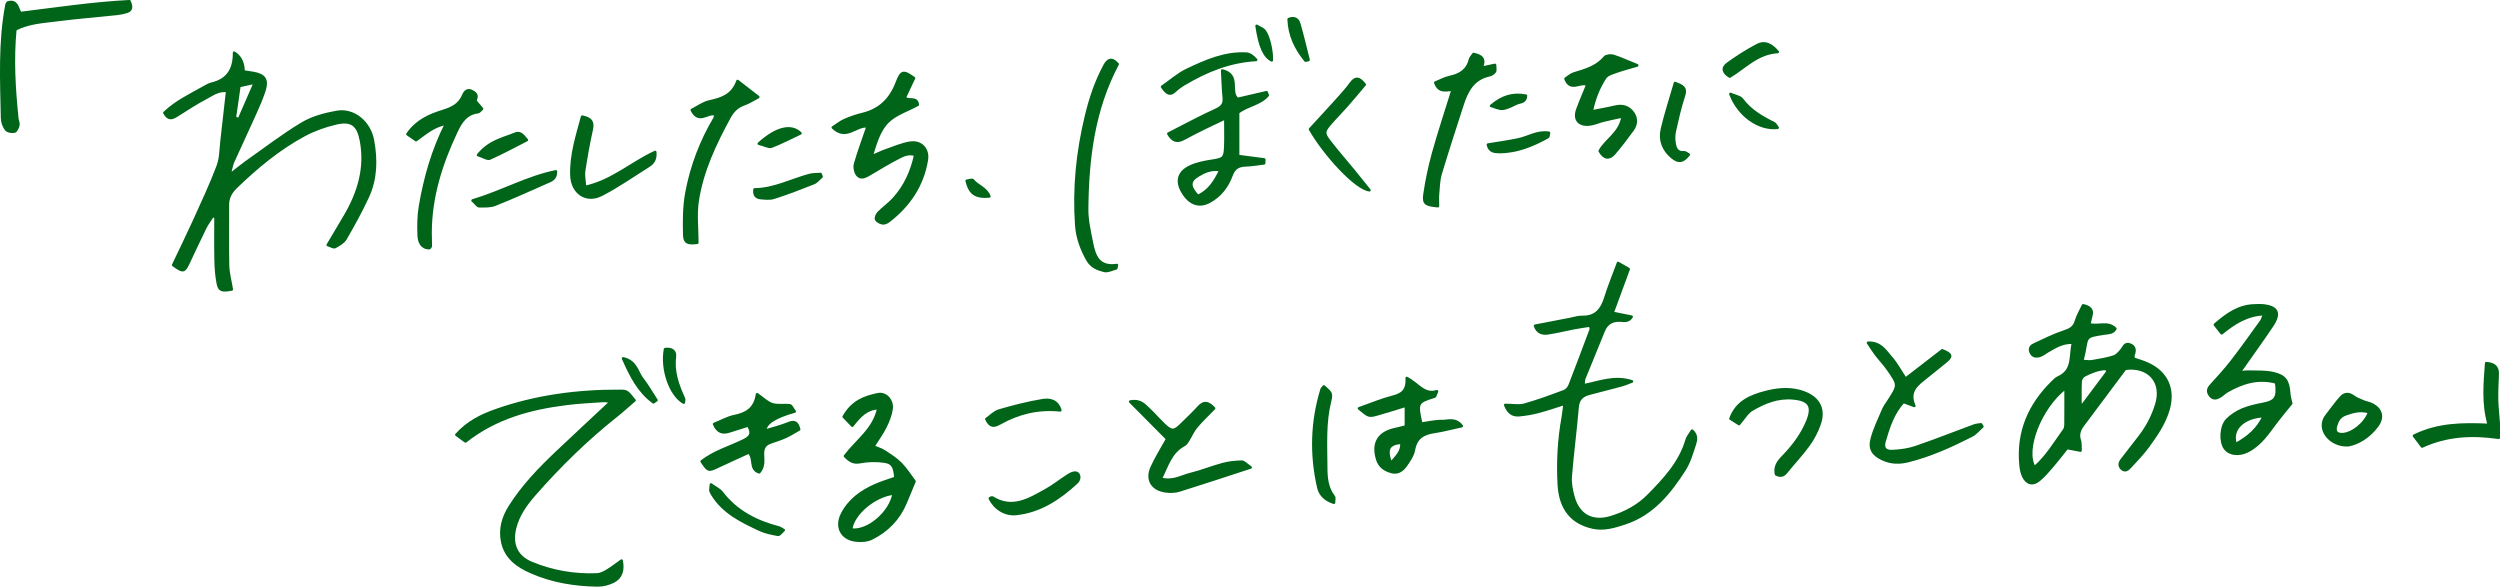 <?xml version="1.0" encoding="UTF-8"?>
<svg id="_レイヤー_2" data-name="レイヤー 2" xmlns="http://www.w3.org/2000/svg" viewBox="0 0 509.8 119.63">
  <defs>
    <style>
      .cls-1 {
        fill: #006419;
        stroke: #006419;
        stroke-linecap: round;
        stroke-linejoin: round;
        stroke-width: .55px;
      }
    </style>
  </defs>
  <g id="_文字" data-name="文字">
    <g>
      <path class="cls-1" d="m47.75,10.76q1.9,1.17,1.89,3.82c.66.11,1.36.21,2.06.33,2.22.38,2.9,1.35,2.21,3.52-.54,1.68-1.26,3.3-1.99,4.92-1.44,3.22-2.96,6.41-4.4,9.63-.29.64-.38,1.38-.74,2.75,1.48-1.15,2.42-1.94,3.41-2.64,3.79-2.67,7.48-5.52,11.45-7.9,2.09-1.25,4.64-1.92,7.07-2.35,3.42-.6,6.64,2.08,7.32,5.79.72,3.92.66,7.83-1.04,11.5-1.36,2.94-2.93,5.78-4.56,8.59-.42.73-1.35,1.21-2.13,1.65-.25.14-.78-.21-1.45-.41,1.24-2.09,2.37-3.97,3.48-5.87,2.82-4.79,4.37-9.84,3.29-15.47-.61-3.15-1.91-4.22-5.08-3.48-2.24.52-4.48,1.31-6.5,2.4-5.19,2.79-9.69,6.55-13.92,10.63-1.07,1.04-1.68,2.15-1.67,3.67.03,4.1-.07,8.21.04,12.31.04,1.63.5,3.24.76,4.86-2.02.38-2.53.23-2.81-1.2-.3-1.55-.42-3.14-.45-4.72-.07-2.94-.02-5.89-.02-8.84-.2-.07-.4-.14-.6-.22-.51.8-1.1,1.56-1.52,2.4-1.19,2.41-2.32,4.86-3.47,7.29-.82,1.73-1.06,1.77-3.05.32,1.44-3.02,2.94-6.08,4.35-9.19,1.65-3.64,3.34-7.26,4.75-10.99.61-1.6.57-3.46.78-5.2.39-3.32.75-6.64,1.14-10.13-1.75-.21-2.91.66-4.05,1.27-2.13,1.13-4.17,2.42-6.2,3.73-1.01.65-1.8.91-2.56-.53,2.41-2.3,5.35-3.66,8.14-5.24.48-.28.99-.56,1.52-.69,3.16-.75,4.58-2.85,4.55-6.31Zm.12,13.27c.29.1.57.19.86.29,1.01-2.3,2.01-4.6,3.27-7.5-1.51.33-2.34.52-3.2.71-.33,2.33-.63,4.41-.93,6.5Z"/>
      <path class="cls-1" d="m129.35,81.65c-1.3,1.12-2.46,2.18-3.68,3.15-6.06,4.81-11.57,10.2-16.66,16.01-1.77,2.02-3.36,4.22-4.01,6.92-.79,3.27.3,5.8,3.38,7.08,4.26,1.77,8.75,2.54,13.37,2.35.69-.03,1.41-.4,2.02-.76,1.01-.61,1.95-1.35,2.97-2.07.41,1.97-.09,3.46-1.65,4.25-.96.48-2.12.79-3.18.78-4.69-.06-9.28-.8-13.59-2.7-2.78-1.22-5.21-2.9-5.89-6.19-.54-2.62.16-4.97,1.54-7.16,2.65-4.21,6.08-7.75,9.67-11.15,3.56-3.37,7.16-6.7,10.94-10.24-.58-.07-1.06-.21-1.53-.18-2.5.17-5.02.28-7.5.6-7.36.92-14.4,2.77-20.63,7.66-.49-.36-1.1-.8-1.84-1.34,2.29-2.56,5.04-3.91,7.9-4.93,8.23-2.92,16.78-4.05,25.49-4,1.41,0,1.41.07,2.91,1.92Z"/>
      <path class="cls-1" d="m182.61,97.44c-.17-2.22-.6-3.1-2.24-3.33-1.62-.23-3.34-.21-4.95.1-1.34.26-2.09-.16-3.1-1.21,2.39-3.18,5.94-5.46,6.81-9.78-2.38.11-3.7,1.5-5.33,3.57-.71-.74-1.25-1.3-1.74-1.81,1.77-3.17,4.33-4.01,6.96-4.57,1.6-.34,3.04,1.23,2.77,3.02-.19,1.25-.69,2.5-1.26,3.65-.65,1.31-1.54,2.5-2.45,3.96.89.39,1.68.63,2.34,1.06,1.15.75,2.34,1.51,3.29,2.48,1.06,1.08,1.87,2.4,2.76,3.58-.57,1.37-1.18,2.85-1.8,4.33-1.38,3.31-3.75,5.75-6.93,7.31-.93.46-2.19.53-3.25.4-2.87-.35-4.08-2.74-2.79-5.33,1.45-2.89,3.93-4.65,6.79-5.92,1.34-.59,2.76-1.01,4.12-1.49Zm-.36,3.19c-3.92.42-8.38,4.19-8.7,7.36,3.35.54,8.06-3.44,8.7-7.36Z"/>
      <path class="cls-1" d="m186.36,15.94c-.66,1.41-1.25,2.65-1.87,3.98.76.82,2.49-.25,2.65,1.43-2.11,1.16-4.63,1.93-6.23,3.6-1.65,1.72-2.4,4.31-3.2,6.96,1.02-.43,2.02-.92,3.06-1.28,1.57-.56,3.13-1.22,4.75-1.5,2.25-.38,3.83,1.23,3.46,3.49-.85,5.2-3.61,9.26-7.73,12.45-.34.27-.87.52-1.26.46-.49-.08-1.13-.4-1.32-.81-.15-.31.18-1.02.5-1.35.97-.98,2.13-1.79,3.06-2.81,2.3-2.52,3.67-5.52,4.43-8.99-1.33-.44-2.38.05-3.3.52-2.06,1.05-4.04,2.26-6.04,3.44-.84.49-1.79,1.02-2.5.13-.43-.54-.63-1.57-.43-2.24.73-2.56,1.67-5.06,2.55-7.64-2.26-.43-4.33,2.92-7.1.22.92-.59,1.6-1.16,2.39-1.5,1.18-.51,2.42-.94,3.67-1.24,3.54-.86,5.72-3.05,7-6.42.91-2.4,1.32-2.42,3.44-.92Z"/>
      <path class="cls-1" d="m249.27,14.39c3.72.92,1.28,4.35,3.09,5.8,1.9-.44,3.9-.91,5.91-1.37.08.2.16.41.24.61-1.53,1.82-4.11,2.01-6.05,3.49v8.91c1.85.24,3.6.47,5.34.7,0,.25-.02.51-.03.76-1.24.14-2.48.37-3.72.41-1.46.04-2.37.52-2.92,2.02-.85,2.31-2.3,4.24-4.55,5.43-2.15,1.13-4.09.37-5.5-2.12-1.2-2.12-.75-3.92,1.56-5.03,1.38-.66,2.97-.96,4.51-1.2,2.36-.37,2.64-.53,2.73-2.95.07-1.74.01-3.49.01-5.76-1.87.89-3.25,1.52-4.61,2.2-1.33.66-2.65,1.34-3.95,2.04-1.32.71-2.26.38-3.07-1.07,3.29-1.67,6.45-3.39,9.71-4.87,1.23-.56,1.73-1.18,1.6-2.5-.17-1.65-.21-3.31-.33-5.49Zm-5.01,25.59c2.38-1.09,3.51-3.03,4.63-5.29-1.9-.35-3.33.33-4.63,1.13-1.79,1.1-1.78,2.23,0,4.16Z"/>
      <path class="cls-1" d="m1.61.52C3.5-.03,3.54,1.71,4.14,2.68,11.66,1.75,19.05.64,26.39.27c.55,1.21.37,1.85-.53,2.13-.62.19-1.26.33-1.9.4-4.15.44-8.31.77-12.45,1.3-2.82.36-5.73.51-8.4,1.89-.59,6.13-.22,12.15.4,18.17.05.46.31.95.22,1.36-.11.49-.43,1.22-.79,1.3-.53.12-1.42-.04-1.71-.43-.47-.62-.77-1.52-.79-2.3C.29,16.38-.11,8.65,1.34.99c.03-.17.17-.31.27-.48Z"/>
      <path class="cls-1" d="m286.88,77.11c2.35,1.21,3.48,3.49,6.14,2.69-.33.76-.37,1.03-.48,1.06-3.6,1.11-3.69,1.27-2.73,5.54,1.4-.19,2.84-.54,4.27-.52,1.22.02,2.71-.66,3.99,1-2.05.44-3.79.92-5.56,1.18-2.25.33-3.77,1.2-4.2,3.68-.2,1.12-.95,2.2-1.63,3.17-.65.93-1.58,1.66-2.84,1.34-1.4-.36-2.54-1.07-2.99-2.61-.98-3.29.26-5.4,3.65-6.12.71-.15,1.41-.35,2.21-.55v-4.26c-2.1.64-3.99,1.25-5.9,1.78-1.69.47-1.7.42-3.67-1.21,2.39-.84,4.56-1.76,6.81-2.34,1.83-.47,3.1-1.18,2.92-3.84Zm-3.26,17.34c1.21-1.42,2.35-2.41,2.16-4.2-2.62.25-3.23,1.29-2.16,4.2Z"/>
      <path class="cls-1" d="m236.68,97.63c2.49.69,4.22-.5,6.05-.94,2.25-.55,4.41-1.44,6.65-2.04,1.24-.33,2.56-.46,3.85-.49.45,0,.9.56,1.78,1.15-5.2,1.69-9.84,3.24-14.5,4.69-.86.27-1.86.3-2.76.18-2.81-.36-4.02-2.37-2.87-4.9.91-2,2.1-3.88,3.15-5.78-2.48-2.49-4.87-4.9-7.55-7.6,1.94-.38,2.76.57,3.59,1.34,1.09,1.01,2.06,2.14,3.13,3.18,1.75,1.69,2.2,1.66,3.88-.03,1.11-1.12,2.29-2.17,3.33-3.35,1.08-1.22,1.98-1.04,3.15.23-1.24,1.28-2.5,2.46-3.6,3.77-.68.81-1.1,1.83-1.67,2.74-.22.35-.46.76-.8.94-2.8,1.48-3.45,4.27-4.8,6.91Z"/>
      <path class="cls-1" d="m162.04,83.9q-6.07,1.71-5.99,3.93c1.65-.51,3.25-.9,4.75-1.51,1.13-.46,1.77-.31,2.15,1.23-.84.48-1.74,1.07-2.71,1.51-1.01.46-2.08.8-3.13,1.16-1.12.39-1.57,1.14-1.55,2.34.02,1.25.28,2.6-.75,3.74-2.02-.66-.8-2.74-2.11-4.05-2.05.94-4.29,1.95-6.5,2.99-1.73.81-1.81.8-3.1-1.15,2.59-2.02,5.76-2.9,8.64-4.32,1.42-.7,1.76-1.49.83-3.02-1.25.39-2.57.8-3.88,1.22-1.33.43-2.34.17-3.06-1.49,1.44-.58,2.74-1.33,4.12-1.61,2.36-.49,4.19-1.42,4.64-4.46,1.24.85,2.08,1.73,3.1,2.04,1.11.34,2.39.07,3.57.22.31.04.55.66.97,1.22Z"/>
      <path class="cls-1" d="m98.28,22.19c-.36.32-.55.63-.78.66-2.47.29-3.53,2.03-4.48,4.05-3.08,6.53-5.23,13.28-5.24,20.59,0,.92.04,1.85.05,2.77,0,.07-.1.13-.27.33-1.65,0-2.11-1.32-2.16-2.57-.09-2.02-.06-4.1.29-6.09.98-5.66,2.51-11.18,5.3-16.73-2.64.51-4.25,2.01-6.15,3.37-.53-.37-1.09-.75-1.74-1.21,1.85-2.72,4.52-3.88,7.23-4.71,1.91-.59,3.38-1.34,4.16-3.23.32-.78.87-1.27,1.74-.82.67.35,1.21.73.74,1.76-.14.31.76,1.1,1.31,1.83Z"/>
      <path class="cls-1" d="m145.83,23.27c-1.64-.35-3.36,1.97-4.75-.83,1.18-.59,2.31-1.45,3.56-1.73,2.44-.54,4.68-1.18,5.77-4.18,1.44,1.12,2.63,2.04,4.2,3.26-1.08.56-1.9,1.11-2.79,1.42-1.41.48-2.35,1.38-3.05,2.66-2.94,5.4-5.58,10.94-6.52,17.06-.43,2.79-.07,5.7-.07,8.56-1.93.24-2.59.01-2.63-1.6-.07-2.86-.07-5.78.45-8.57,1-5.41,2.95-10.53,5.78-15.29.08-.14.03-.35.06-.76Z"/>
      <path class="cls-1" d="m333.85,13.33c-1.82.54-3.15.88-4.44,1.35-.75.27-1.69.56-2.08,1.15-1.31,1.99-2.2,4.2-2.77,6.91,1.78-.36,3.31-.61,4.81-.97,1.55-.37,2.82.05,3.68,1.31.73,1.08.66,2.33-.12,3.39-1.2,1.64-2.42,3.27-3.74,4.81-1.02,1.19-2.06,1.09-2.96-.48,1.22-2.33,4.17-3.61,4.67-7.08-1.48.32-2.68.56-3.87.85-.99.24-1.95.71-2.95.81-2.17.21-3.14-1.06-2.4-3.08.6-1.65,1.31-3.27,2.03-5.04-1.43-.72-3.48,1.49-4.46-1.2.52-.33,1.05-.86,1.69-1.05,2.31-.71,4.62-1.31,6.28-3.3.3-.36,1.23-.47,1.75-.31,1.44.45,2.82,1.1,4.88,1.93Z"/>
      <path class="cls-1" d="m227.89,13.1c-4.95,9.34-6.12,19.34-6.22,29.53-.02,2.29.52,4.6.97,6.87.52,2.63,1.34,5.12,5.11,4.56-.05.21-.09.43-.14.64-.81.2-1.7.7-2.42.52-1.31-.32-2.62-.82-3.4-2.19-1.27-2.22-2.12-4.57-2.3-7.09-.53-7.57.22-15.02,2.02-22.4.86-3.54,2-6.93,3.72-10.13.63-1.17,1.41-1.77,2.67-.32Z"/>
      <path class="cls-1" d="m300.5,11.03c1.48.32,2.47.86,1.61,2.8,1.02-.21,1.78-.38,2.74-.58,0,.58.15,1.09-.04,1.37-.23.35-.72.63-1.15.72-3.27.73-4.55,3.23-5.46,6.06-1.51,4.68-3.04,9.35-4.45,14.06-.39,1.31-.4,2.74-.53,4.13-.07.8-.01,1.61-.01,2.44-2.49-.23-2.98-.52-2.71-2.4.41-2.83,1.01-5.65,1.77-8.41,1.19-4.27,2.59-8.48,3.97-12.93-1.22,0-2.8.7-3.54-1.43.94-.38,1.9-.92,2.92-1.14,2.07-.44,3.6-1.36,4.14-3.55.1-.41.47-.75.73-1.15Z"/>
      <path class="cls-1" d="m119.28,38.15c5.64-1.25,9.51-4.94,14.32-7.14.13,1.39-.35,2.19-1.27,2.77-3.21,2.01-6.32,4.22-9.69,5.94-3.13,1.6-5.98-.42-6.1-3.97-.14-4.14,1.12-7.98,2.18-11.94,1.88.36,2.26,1.13,1.92,2.65-.63,2.79-1.12,5.62-1.55,8.45-.13.87.09,1.8.19,3.25Z"/>
      <path class="cls-1" d="m509.51,89.25c-5.5-.79-10.62-.5-15.6,1.79-.53-.7-.99-1.31-1.64-2.17,4.91-2.42,9.87-2.44,15.27-2.21-1.26-4.37-.84-8.43-.54-12.59,1.73.13,2.35.85,2.31,2.18-.05,1.77-.17,3.53-.13,5.3.03,1.57.25,3.14.34,4.72.05.88,0,1.77,0,2.99Z"/>
      <path class="cls-1" d="m279.24,38.77c-2.68-.27-9-7.05-12.09-12.42,1.78-1.94,3.65-3.95,5.49-5.99.99-1.1,1.98-2.2,2.85-3.39.94-1.29,1.72-1.12,2.79.28-1.23,1.45-2.45,2.93-3.71,4.36-1.1,1.25-2.29,2.43-3.38,3.7-1.24,1.45-1.3,1.91-.16,3.4,1.58,2.06,3.29,4.01,4.94,6.02,1.1,1.34,2.18,2.7,3.27,4.05Z"/>
      <path class="cls-1" d="m269.97,78.82c.48.48,1.08.86,1.32,1.4.2.45.03,1.11-.1,1.64-1.09,4.4-.79,8.88-.77,13.35,0,2.16.16,4.27,1.57,6.08.17.21.02.68.02,1.21-1.71-.53-2.81-1.6-3.14-3.02-1.56-6.75-1.38-13.47.66-20.12.03-.08.11-.15.43-.54Z"/>
      <path class="cls-1" d="m201.86,101.62c.3-.13.42-.22.46-.19,4.01,2.56,7.45.47,10.85-1.42,1.62-.9,3.08-2.07,4.64-3.07.44-.28,1-.57,1.49-.55.82.04,1.07,1.24.28,1.98-3.53,3.26-7.44,5.9-12.37,6.42-2.26.24-4.38-1.11-5.35-3.17Z"/>
      <path class="cls-1" d="m236.98,17.7c1.74-1.2,3.27-2.58,5.05-3.43,3.84-1.82,7.74-3.57,12.17-3.31q.91.05,1.94,1.25c-5.36.3-10.09,2.22-14.56,4.88-.71.42-1.41.89-1.99,1.46-.95.92-1.61.62-2.61-.85Z"/>
      <path class="cls-1" d="m341.59,16.96c1.55.57,2.32.94,1.79,2.53-.79,2.37-1.33,4.83-1.88,7.27-.18.79-.17,1.67-.04,2.47.17,1.04.57,1.99,1.97,1.84.28-.03.6.29.93.46-1.16,1.48-2.06,1.63-3.37.55-1.81-1.48-2.59-3.48-2.08-5.72.71-3.06,1.7-6.05,2.67-9.42Z"/>
      <path class="cls-1" d="m96.38,40.9c6.08-1.84,11.17-4.77,16.97-5.94.04,1.59-1.04,1.86-1.93,2.25-3.47,1.53-6.94,3.11-10.46,4.51-.98.39-2.17.32-3.26.32-.31,0-.62-.52-1.31-1.15Z"/>
      <path class="cls-1" d="m216.21,83.66c-4.64-.46-8.59.57-12.28,2.64-1.18.66-2,.84-2.78-.84.83-.57,1.63-1.45,2.6-1.73,2.92-.85,5.88-1.61,8.87-2.1,1.34-.22,2.97-.04,3.59,2.03Z"/>
      <path class="cls-1" d="m144.98,98.81c.98.7,1.75,1.03,2.2,1.62,2.97,3.89,7.02,5.95,11.63,7.15.25.07.48.25.99.53-.45.39-.85.98-1.13.93-1.26-.23-2.57-.47-3.72-1.01-3.71-1.73-7.43-3.51-9.69-7.2-.14-.24-.28-.48-.36-.74-.05-.16.02-.35.09-1.28Z"/>
      <path class="cls-1" d="m153.89,38.64c3.93-.04,7.41-1.9,11.13-2.92.73-.2,1.53-.15,2.3-.22.07.17.13.35.2.52-.53.45-.98,1.07-1.59,1.31-2.66,1.06-5.35,2.09-8.08,2.97-.85.27-1.85.16-2.77.07-.79-.08-1.39-.51-1.19-1.74Z"/>
      <path class="cls-1" d="m352.72,15.6c-1.25-.75-1.67-1.71-.43-2.6,1.94-1.4,3.97-2.7,6.09-3.81,1.47-.77,2.82-.15,4.12,1.4-4.17.25-6.66,3.16-9.78,5.02Z"/>
      <path class="cls-1" d="m303.43,29.5c2.16-.36,4.22-.63,6.25-1.07,2.02-.44,3.86-1.71,6.18-1.33-.09.37-.07.76-.21.84-3.09,1.7-6.3,3.05-9.91,3.05-1.03,0-2.03-.13-2.31-1.48Z"/>
      <path class="cls-1" d="m97.5,31.61c2.28-2.82,5.03-3.29,7.46-4.29,1.02-.42,1.45-.02,2.46,1.23-2.48,1.26-4.96,2.61-7.53,3.76-.49.22-1.33-.37-2.39-.7Z"/>
      <path class="cls-1" d="m135.63,71.21c1.36-.2,2.12.41,1.98,1.48-.4,3.11.59,5.85,1.85,8.58.1.21-.02.52-.04.82-2.72-1.53-4.55-6.74-3.79-10.88Z"/>
      <path class="cls-1" d="m362.49,26.04c-3.8.43-7.94-2.46-9.61-6.87,1.04.46,1.96.57,2.34,1.09,1.72,2.31,4.08,3.66,6.57,4.9.22.11.33.41.69.88Z"/>
      <path class="cls-1" d="m154.75,29.29c3.58-3.25,6.62-3.92,8.47-2.11-1.99.94-3.9,1.94-5.89,2.7-.56.21-1.39-.3-2.58-.59Z"/>
      <path class="cls-1" d="m266.22,12.35c-2.01-2.46-3.32-5.2-3.42-8.43,1.18-.51,1.87.06,2.11.88.72,2.45,1.29,4.95,1.92,7.42-.2.04-.41.09-.61.13Z"/>
      <path class="cls-1" d="m133.26,82.03c-2.97-2.15-4.57-5.26-6.19-8.94,2.71.61,2.83,2.82,3.91,4.18,1.07,1.36,1.92,2.89,2.87,4.34-.19.14-.39.27-.58.41Z"/>
      <path class="cls-1" d="m304.08,21.59c2.26-1.94,4.48-2.57,7.08-2.06-.04,1.36-1.17,1.23-1.88,1.55-.92.42-1.85.96-2.82,1.08-.76.1-1.58-.37-2.38-.58Z"/>
      <path class="cls-1" d="m256.26,5.29c.65.39,1.28.58,1.61,1.01.88,1.14,1.52,4.07,1.46,5.99-1.53-.77-2.45-2.8-3.07-7Z"/>
      <path class="cls-1" d="m197.14,36.88c.44-.05,1.1-.3,1.24-.12.96,1.2,2.75,1.61,3.35,3.29-2.79.23-3.96-.58-4.59-3.17Z"/>
      <g>
        <path class="cls-1" d="m422.76,69.87c-2.23-.12-3.7.92-5.24,1.78-.51.29-.97.7-1.52.88-.76.24-1.52.21-1.9-.73-.34-.85.13-1.3.79-1.59,1.98-.9,3.94-1.91,6-2.58,1.24-.41,2.08-.84,2.46-2.18.32-1.11.96-2.14,1.44-3.17q2.07.42,1.69,1.91c-.16.62-.29,1.24-.45,1.94,1.86.54,3.77-.64,5.32.9-.5.92-1.39.84-2.18.96-3.96.62-3.54.54-4.16,3.86-.09.49-.23.96-.43,1.76.77.04,1.4.17,1.99.08,1.5-.25,3.01-.5,4.45-.95.62-.2,1.16-.83,1.61-1.37.47-.57.67-1.49,1.69-1.1,1.01.38,1.11,1.14.74,2.07-.08.21-.01.47-.01.81.95.33,1.92.59,2.82,1,3.97,1.77,5.51,5.2,4.31,9.35-.81,2.83-2.46,5.19-4.14,7.51-1.09,1.5-2.4,2.84-3.66,4.21-.46.5-1.04,1.01-1.73.33-.58-.58-.44-1.2.04-1.81,1.2-1.53,2.37-3.07,3.56-4.6,1.57-2.01,2.73-4.2,3.49-6.68,1.33-4.36-1.28-7.55-5.58-7.35-.25.01-.5.05-.81.09-2.86,3.83-5.75,7.67-8.62,11.53-.68.91-1.04,1.9-.63,3.09.18.53.09,1.14.15,2.05-.96-.18-1.72-.32-2.75-.52-.9,1.12-1.86,2.39-2.89,3.59-.88,1.02-1.75,2.07-2.78,2.93-1.31,1.09-2.53.77-3.26-.79-.34-.74-.47-1.62-.54-2.45-.58-6.61,1.83-12.08,6.47-16.66.36-.35.73-.76,1.17-.96,3.32-1.47,2.39-4.54,3.09-7.13Zm-1.52,9.21c-5.18,3.96-8.58,12.72-6.37,16.24,2.51-2.19,4.17-5.02,6.07-7.65.22-.31.28-.8.28-1.2.03-2.35.01-4.69.01-7.38Zm8.56-3.31c-.11-.19-.21-.38-.32-.58-1.57.07-3.04.64-4.43,1.36-.37.19-.75.77-.78,1.19-.09,1.55-.04,3.11-.04,4.67.15.07.29.14.44.21,1.71-2.29,3.42-4.57,5.13-6.86Z"/>
        <path class="cls-1" d="m319.09,82.31c-1.98.62-3.63,1.2-5.32,1.64-1.3.34-2.64.58-3.98.7-1.26.11-2.21-.43-2.83-2.06,1.53,0,2.81.26,3.92-.05,2.75-.77,5.44-1.77,8.11-2.77.47-.17.93-.74,1.12-1.23,1.47-3.77,2.88-7.57,4.3-11.36.05-.13-.05-.32-.14-.82-1.12.18-2.26.33-3.38.55-1.74.33-3.46.78-5.2,1.03-1.12.17-2.19-.07-2.65-1.5,2.42-.47,4.77-.92,7.12-1.37.83-.16,1.66-.45,2.48-.43,2.76.07,4-1.51,4.75-3.93.71-2.31,1.64-4.56,2.57-7.07.82.47,1.43.81,2.15,1.23-1.1,3-2.14,5.83-3.29,8.94,1.35.27,2.54.51,3.89.78-.64,1.11-1.66.77-2.46.76-1.66-.03-2.67.69-3.28,2.21-1.28,3.22-2.63,6.4-3.92,9.62-.14.35-.1.78-.17,1.41,3.28-.65,6.31-1.95,9.9-.81-.91.34-1.48.6-2.09.76-2.19.59-4.4,1.15-6.6,1.73-1.44.38-2.27,1.14-2.41,2.8-.39,4.72-1.02,9.41-1.4,14.13-.11,1.31.19,2.7.52,3.99,1.01,3.89,3.92,5.47,7.76,4.28,2.87-.89,5.5-2.29,7.6-4.43,3.25-3.3,6.44-6.69,7.8-11.33.18-.62.66-1.15,1.09-1.88,1.01.86.84,1.9.55,2.77-.58,1.75-1.1,3.6-2.07,5.13-3.04,4.75-6.52,9.11-12.19,10.97-2.1.69-4.24,1.35-6.47.87-4.13-.89-6.69-3.56-6.98-8.76-.25-4.57-.01-9.15.81-13.67.15-.81.21-1.64.37-2.84Z"/>
        <path class="cls-1" d="m464.17,77.98c-3.61-.99-6.9-.01-10.05,1.82-.51.3-.92.75-1.43,1.05-.69.41-1.4.59-2-.2-.54-.72-.5-1.33.13-2.02,1.48-1.62,2.97-3.25,4.31-4.98,2.06-2.66,4.01-5.41,5.98-8.14.23-.32.31-.74.62-1.47-3.57.16-6.11,1.82-8.69,3.91-.47-.59-.9-1.14-1.37-1.74,2.46-2.14,4.9-3.88,8.16-3.92.51,0,1.02-.06,1.52-.01,3.06.28,3.71,1.55,1.98,4.13-2.1,3.13-4.31,6.17-6.66,9.53.82-.06,1.35-.16,1.88-.14,1.67.06,3.39-.06,5,.31,2.48.58,3.06,1.56,3.25,4.12.06.8.32,1.59.41,2.04-1.07,1.32-2.03,2.44-2.92,3.61-1.73,2.28-3.25,4.74-5.93,6.1-1.76.89-3.67.7-4.6-.51-1.04-1.34-.94-4.55.42-5.91.87-.87,1.99-1.57,3.13-2.05,1.31-.55,2.74-.85,4.15-1.13,2.59-.5,3.13-1.28,2.71-4.4Zm-8.29,12.61c2.57-1.41,4.53-3.07,5.77-5.75-4.21.19-6.79,2.71-5.77,5.75Z"/>
        <path class="cls-1" d="m404.23,86.98c-.72.62-1.34,1.43-2.16,1.84-4.14,2.11-8.36,4.02-12.9,5.17-1.79.45-3.51.44-5.21-.34-2.02-.92-2.82-2.1-2.24-4.23.55-2.02,1.49-3.93,2.31-5.87.26-.62.68-1.17,1.05-1.74,2.12-3.26,2.15-3.27-.02-6.4-.77-1.11-1.71-2.09-2.53-3.16-.5-.65-.92-1.36-1.59-2.34,2.56-.1,3.51,1.67,4.62,2.92,1.15,1.29,1.98,2.87,3.01,4.41,2.6-2.01,5.06-3.9,7.5-5.79,1.95.8,2.05,1.21.59,2.38-1.51,1.22-3.02,2.45-4.54,3.66-1.6,1.27-2.91,2.65-1.77,5.27-.95-.35-1.51-.56-2.21-.82-2.08,2.24-3.02,5.13-3.86,8.03-.41,1.43.15,2.11,1.69,2.03,1.58-.08,3.21-.3,4.71-.81,3.99-1.37,7.92-2.93,11.88-4.39.43-.16.92-.18,1.39-.26.09.14.18.29.28.43Z"/>
        <path class="cls-1" d="m362.18,96.7c-.4-1.92.83-2.95,1.86-4.04,1.92-2.06,3.55-4.3,4.59-6.92,1.17-2.96.26-4.22-2.94-4.52-3.12-.3-5.85.79-8.41,2.3-1.02.6-1.67,1.81-2.66,2.94-.53-.33-1.12-.71-1.73-1.1,1.26-3.46,4.19-4.61,7.07-5.37,2.22-.58,4.63-.88,7.03-.23,3.7,1.01,5.21,3.44,4.03,6.76-.53,1.5-1.3,2.97-2.23,4.25-1.38,1.91-3.03,3.63-4.51,5.48-.56.7-1.12.97-2.1.46Z"/>
        <path class="cls-1" d="m478.84,90.77c-3.65.22-6.55-3.33-4.39-6.05.99-1.25,1.89-2.57,2.96-3.74.68-.74,1.56-.82,2.48-.13.63.47,1.42.74,2.16,1.06.38.17.81.22,1.2.37,2.23.86,2.92,2.65,1.52,4.55-1.64,2.23-3.91,3.6-5.93,3.95Zm4.31-6.73c-1.78-.53-3.24-.13-4.8.42-1.25.44-1.69,1.3-2,2.35-.36,1.21.13,1.79,1.34,1.74,1.98-.08,4.65-2.2,5.45-4.51Z"/>
      </g>
    </g>
  </g>
</svg>